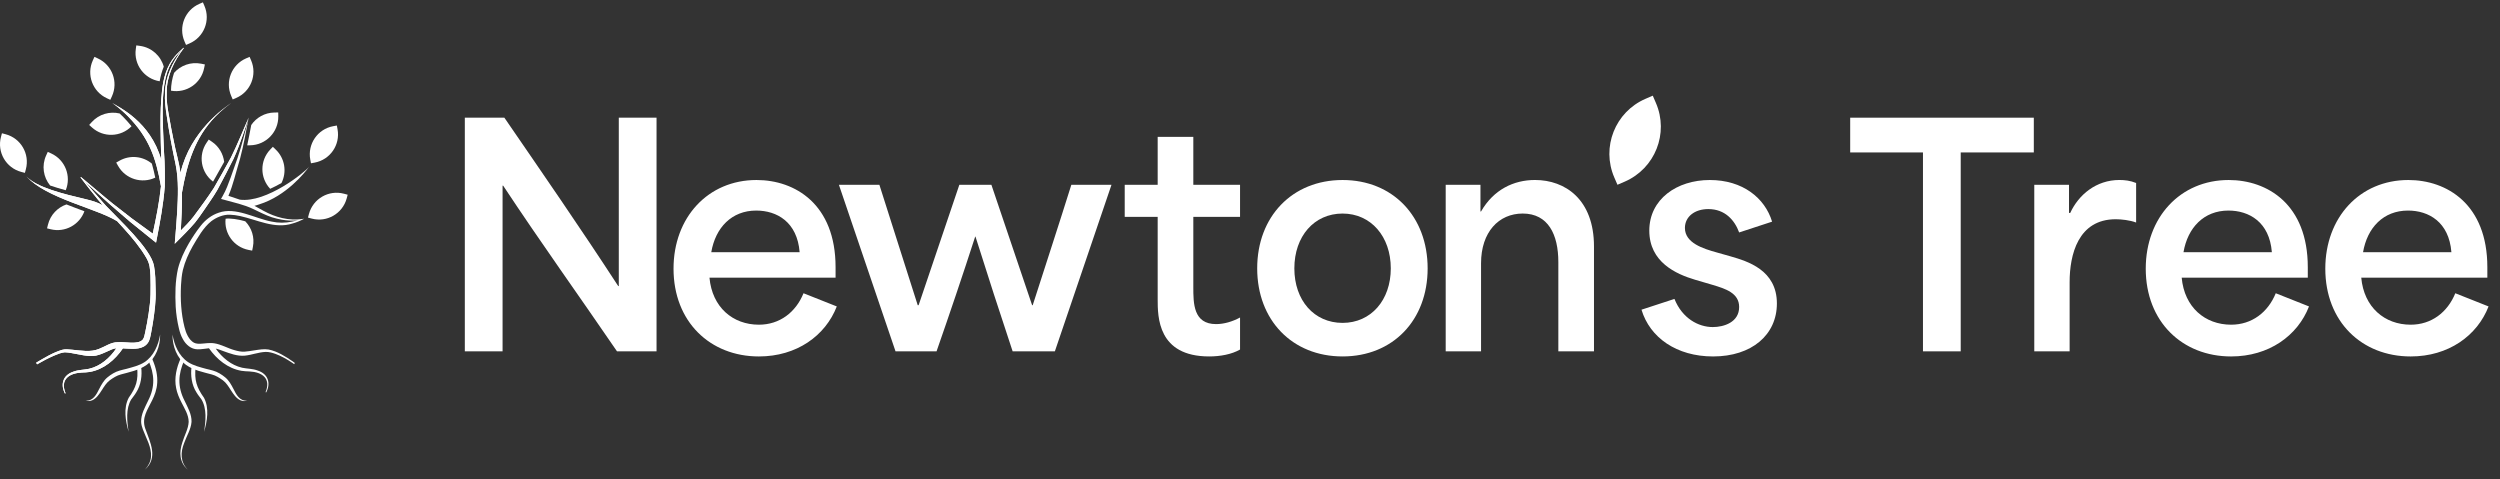 <svg width="214" height="41" viewBox="0 0 214 41" fill="none" xmlns="http://www.w3.org/2000/svg">
<rect x="0" y="0" width="214" height="41" fill="#333333" stroke="none"/>
<path d="M39.789 10.074H43.174C46.431 14.817 49.661 19.484 52.918 24.485H52.969V10.074H56.2V30.073H52.814C49.609 25.381 46.327 20.818 43.071 15.894H43.02V30.073H39.789V10.074Z" fill="white"/>
<path d="M57.654 22.998C57.654 18.613 60.602 15.409 64.757 15.409C68.064 15.409 71.525 17.485 71.525 22.871V23.768H60.731C60.961 26.305 62.731 27.794 64.962 27.794C66.731 27.794 68.115 26.742 68.782 25.102L71.629 26.231C70.654 28.743 68.193 30.512 64.962 30.512C60.782 30.512 57.654 27.538 57.654 23V22.998ZM68.449 21.588C68.243 18.997 66.499 18.024 64.731 18.024C62.629 18.024 61.244 19.486 60.885 21.588H68.449Z" fill="white"/>
<path d="M75.275 15.817C76.351 19.253 77.48 22.689 78.557 26.125H78.633C79.787 22.689 80.965 19.253 82.12 15.817H84.863C86.017 19.253 87.195 22.689 88.349 26.125H88.4C89.502 22.689 90.631 19.253 91.707 15.817H95.144L90.297 30.073H86.681C85.605 26.843 84.527 23.51 83.501 20.254H83.476C82.425 23.51 81.296 26.843 80.169 30.073H76.656L71.81 15.817H75.275Z" fill="white"/>
<path d="M99.097 25.614V18.562H96.276V15.819H99.097V11.717H102.148V15.819H106.148V18.562H102.148V24.563C102.148 25.973 102.148 27.743 104.097 27.743C104.763 27.743 105.482 27.538 106.148 27.178V29.921C105.43 30.331 104.457 30.511 103.507 30.511C99.097 30.511 99.097 27.126 99.097 25.614Z" fill="white"/>
<path d="M107.616 22.973C107.616 18.536 110.617 15.409 114.924 15.409C119.231 15.409 122.206 18.536 122.206 22.973C122.206 27.409 119.231 30.511 114.924 30.511C110.617 30.511 107.616 27.409 107.616 22.973ZM114.924 27.639C117.36 27.639 119.052 25.69 119.052 22.973C119.052 20.255 117.36 18.28 114.924 18.28C112.488 18.28 110.796 20.23 110.796 22.973C110.796 25.715 112.488 27.639 114.924 27.639Z" fill="white"/>
<path d="M123.752 15.817H126.727V18.099H126.778C127.854 16.228 129.573 15.407 131.394 15.407C133.984 15.407 136.445 17.073 136.445 21.099V30.073H133.394V22.432C133.394 20.072 132.523 18.279 130.343 18.279C128.292 18.279 126.778 19.869 126.778 22.535V30.073H123.752V15.817Z" fill="white"/>
<path d="M140.512 26.51L143.333 25.587C143.999 27.253 145.384 27.997 146.614 27.997C147.564 27.997 148.871 27.587 148.871 26.28C148.871 25.075 147.691 24.715 146.589 24.383L145.102 23.947C143.462 23.461 141.18 22.435 141.18 19.742C141.18 17.048 143.54 15.409 146.359 15.409C149.178 15.409 151.076 16.948 151.691 18.974L148.871 19.898C148.486 18.847 147.665 17.897 146.23 17.897C145.075 17.897 144.229 18.538 144.229 19.513C144.229 20.794 145.769 21.282 146.974 21.615L148.154 21.949C149.564 22.359 152.102 23.103 152.102 25.975C152.102 28.666 149.947 30.512 146.64 30.512C143.512 30.512 141.229 28.897 140.512 26.512V26.51Z" fill="white"/>
<path d="M158.376 13.049V10.074H174.094V13.049H167.837V30.075H164.606V13.049H158.375H158.376Z" fill="white"/>
<path d="M174.133 15.817H177.107V18.228H177.211C177.93 16.663 179.442 15.407 181.416 15.407C181.878 15.407 182.34 15.458 182.852 15.663V19.048C182.313 18.843 181.571 18.767 181.108 18.767C177.877 18.767 177.16 21.818 177.16 24.152V30.075H174.134V15.819L174.133 15.817Z" fill="white"/>
<path d="M183.676 22.998C183.676 18.613 186.624 15.409 190.779 15.409C194.086 15.409 197.547 17.485 197.547 22.871V23.768H186.753C186.983 26.305 188.753 27.794 190.984 27.794C192.754 27.794 194.137 26.742 194.805 25.102L197.651 26.231C196.676 28.743 194.215 30.512 190.984 30.512C186.804 30.512 183.676 27.538 183.676 23V22.998ZM194.471 21.588C194.266 18.997 192.521 18.024 190.753 18.024C188.651 18.024 187.266 19.486 186.907 21.588H194.471Z" fill="white"/>
<path d="M199.046 22.998C199.046 18.613 201.994 15.409 206.148 15.409C209.456 15.409 212.917 17.485 212.917 22.871V23.768H202.123C202.353 26.305 204.123 27.794 206.354 27.794C208.123 27.794 209.507 26.742 210.174 25.102L213.021 26.231C212.046 28.743 209.584 30.512 206.354 30.512C202.173 30.512 199.046 27.538 199.046 23V22.998ZM209.84 21.588C209.635 18.997 207.891 18.024 206.123 18.024C204.021 18.024 202.636 19.486 202.277 21.588H209.84Z" fill="white"/>
<path d="M139.078 15.548L138.454 15.817L138.185 15.194C137.061 12.597 138.256 9.583 140.853 8.459L141.477 8.189L141.746 8.813C142.87 11.41 141.675 14.424 139.078 15.548Z" fill="white"/>
<path d="M13.708 28.638C13.724 29.611 13.342 30.65 12.539 31.243C11.896 31.694 11.088 31.85 10.345 32.053C9.991 32.147 9.686 32.343 9.391 32.557C9.254 32.66 9.133 32.794 9.023 32.938C8.604 33.486 8.203 34.538 7.318 34.296C7.964 34.34 8.248 33.784 8.498 33.282C8.681 32.931 8.874 32.569 9.193 32.306C9.501 32.05 9.857 31.828 10.247 31.72C10.44 31.66 10.628 31.625 10.811 31.577C11.344 31.428 11.901 31.302 12.369 31.001C13.156 30.482 13.557 29.548 13.708 28.636V28.638Z" fill="white"/>
<path d="M11.01 36.951C10.742 36.04 10.554 34.928 11.018 34.049C11.652 33.159 11.852 32.538 11.735 31.43L12.083 31.396C12.179 32.142 12.074 32.945 11.662 33.589C11.544 33.798 11.376 33.989 11.239 34.184C10.757 34.969 10.869 36.074 11.011 36.951H11.01Z" fill="white"/>
<path d="M13.013 30.685C14.502 34.025 11.781 34.83 12.435 36.686C12.852 37.861 13.561 39.183 12.403 40.199C12.688 39.902 12.896 39.52 12.925 39.108C12.986 38.264 12.515 37.532 12.23 36.759C12.157 36.559 12.091 36.349 12.081 36.117C12.057 35.461 12.42 34.854 12.681 34.296C13.29 33.106 13.237 32.028 12.695 30.828L13.013 30.685Z" fill="white"/>
<path d="M14.768 28.638C14.917 29.548 15.319 30.484 16.107 31.002C16.575 31.306 17.133 31.43 17.665 31.579C17.848 31.626 18.036 31.662 18.229 31.721C18.619 31.831 18.974 32.052 19.284 32.308C19.602 32.57 19.796 32.931 19.979 33.284C20.226 33.784 20.514 34.342 21.159 34.298C20.274 34.538 19.872 33.486 19.453 32.94C19.343 32.794 19.223 32.66 19.085 32.559C18.79 32.345 18.487 32.148 18.131 32.055C17.389 31.853 16.582 31.697 15.938 31.245C15.134 30.65 14.753 29.612 14.768 28.639V28.638Z" fill="white"/>
<path d="M17.468 36.951C17.609 36.074 17.723 34.969 17.241 34.184C17.104 33.991 16.936 33.798 16.817 33.589C16.405 32.945 16.3 32.142 16.397 31.396L16.744 31.43C16.627 32.538 16.827 33.159 17.461 34.049C17.926 34.928 17.738 36.04 17.47 36.951H17.468Z" fill="white"/>
<path d="M15.781 30.828C15.241 32.028 15.188 33.106 15.795 34.296C16.056 34.854 16.421 35.459 16.395 36.117C16.341 36.769 15.971 37.322 15.766 37.915C15.441 38.722 15.426 39.549 16.073 40.2C15.348 39.581 15.327 38.709 15.612 37.863C15.785 37.274 16.121 36.72 16.151 36.113C16.143 35.496 15.802 34.983 15.526 34.43C15.331 34.05 15.159 33.647 15.078 33.221C14.902 32.365 15.107 31.469 15.461 30.689L15.78 30.831L15.781 30.828Z" fill="white"/>
<path d="M18.168 29.368C18.168 29.368 18.158 29.368 18.153 29.368L18.165 29.361L18.17 29.368H18.168Z" fill="white"/>
<path d="M19.77 13.483C20.323 12.368 20.786 11.208 21.287 10.066C21.138 10.544 20.979 11.018 20.813 11.49C20.562 12.2 20.306 12.905 19.991 13.593C19.601 14.373 19.019 15.494 18.604 16.26C18.219 16.918 17.778 17.521 17.353 18.148C17.133 18.46 16.924 18.774 16.68 19.07C16.144 19.694 15.539 20.288 14.958 20.867C15.037 19.988 15.104 19.084 15.163 18.201C15.237 16.834 15.307 15.441 15.036 14.094C14.744 12.734 14.486 11.366 14.283 9.99C14.175 9.303 14.078 8.598 14.13 7.901C14.154 6.582 14.753 5.355 15.536 4.316C15.475 4.372 15.417 4.43 15.358 4.489C14.983 4.857 14.678 5.291 14.468 5.77C13.651 7.562 13.976 11.024 14.042 13.054C14.112 14.024 14.125 14.995 14.103 15.967C13.986 17.472 13.712 18.952 13.425 20.423L13.357 20.771L13.079 20.552C12.791 20.318 11.352 19.162 11.091 18.945C10.657 18.572 9.972 17.982 9.54 17.609C8.94 17.084 7.969 16.184 7.255 15.529C7.862 16.228 8.455 16.94 9.074 17.621C10.159 18.772 12.898 21.276 13.18 22.745C13.312 23.442 13.305 24.124 13.322 24.812C13.361 25.78 13.224 26.744 13.076 27.695C13.032 27.966 12.985 28.238 12.932 28.507C12.868 28.812 12.835 29.117 12.635 29.38C12.232 29.912 11.467 29.877 10.888 29.841C10.762 29.836 10.64 29.826 10.52 29.819C9.854 30.804 8.865 31.638 7.67 31.84C7.453 31.879 7.209 31.881 6.989 31.891C5.894 31.948 5.133 32.498 5.612 33.66L5.56 33.688C5.145 32.879 5.402 32.099 6.29 31.811C6.719 31.648 7.18 31.663 7.619 31.57C8.599 31.346 9.406 30.641 9.96 29.814C9.891 29.821 9.821 29.829 9.752 29.845C9.65 29.87 9.515 29.938 9.41 29.982C9.026 30.146 8.643 30.35 8.216 30.44C7.54 30.562 6.785 30.328 6.126 30.224C5.933 30.195 5.741 30.157 5.546 30.157C5.224 30.184 4.921 30.321 4.616 30.446C4.122 30.662 3.641 30.913 3.175 31.186L3.092 31.048C3.805 30.631 4.509 30.191 5.309 29.948C5.585 29.865 5.885 29.912 6.167 29.936C6.941 30.004 7.74 30.172 8.476 29.867C8.993 29.672 9.496 29.289 10.079 29.292C10.681 29.233 11.829 29.54 12.225 29.063C12.361 28.885 12.381 28.622 12.439 28.402C12.495 28.139 12.547 27.875 12.595 27.61C12.69 27.08 12.773 26.546 12.829 26.012C12.893 25.486 12.895 24.934 12.891 24.405C12.891 23.866 12.89 23.323 12.805 22.813C12.717 22.291 12.406 21.867 12.122 21.433C11.501 20.535 10.766 19.732 10.028 18.933C8.231 17.825 3.938 16.975 2.254 15.094C3.148 16.058 5.468 16.607 7.284 17.038C7.906 17.185 8.367 17.323 8.803 17.582C8.669 17.43 8.538 17.274 8.409 17.118C7.918 16.506 7.367 15.821 6.896 15.197L6.892 15.194L6.931 15.155L6.935 15.158C7.679 15.773 8.937 16.858 9.674 17.447C10.123 17.796 10.835 18.35 11.284 18.698C11.496 18.855 12.534 19.609 13.073 19.999C13.366 18.659 13.639 17.306 13.778 15.946C13.344 13.461 12.729 11.773 10.957 9.957C10.542 9.54 10.093 9.159 9.613 8.817C10.113 9.156 12.878 10.371 13.807 13.697C13.756 11.729 13.656 9.74 13.868 7.779C13.973 6.726 14.266 5.653 14.963 4.835C15.187 4.562 15.458 4.335 15.71 4.091L15.738 4.113V4.114L15.736 4.116C14.909 5.209 14.261 6.506 14.271 7.901C14.236 8.598 14.346 9.271 14.47 9.954C14.586 10.637 14.717 11.319 14.858 11.997C15.032 12.934 15.32 13.849 15.454 14.794C16.288 11.208 19.279 9.166 19.796 8.817C19.318 9.159 18.867 9.54 18.453 9.957C16.682 11.773 16.007 14.009 15.575 16.495V16.492C15.587 17.068 15.575 17.645 15.551 18.219C15.529 18.723 15.505 19.225 15.478 19.73C15.866 19.342 16.253 18.953 16.587 18.514C17.173 17.721 17.775 16.913 18.309 16.087C18.743 15.341 19.36 14.238 19.772 13.478L19.77 13.483Z" fill="white"/>
<path d="M15.493 24.436C15.436 25.625 15.5 26.836 15.792 27.994C15.91 28.488 16.156 29.092 16.6 29.334C16.802 29.441 17.066 29.438 17.365 29.409C17.609 29.385 17.877 29.355 18.151 29.368C18.156 29.368 18.162 29.368 18.167 29.368C18.219 29.372 18.272 29.377 18.324 29.384C18.943 29.475 19.494 29.817 20.085 29.977C20.36 30.056 20.642 30.118 20.925 30.104C21.208 30.087 21.509 30.029 21.811 29.984C22.187 29.929 22.594 29.853 22.988 29.918C23.752 30.072 24.425 30.502 25.059 30.938L25.152 31.006L25.198 31.04L25.22 31.057L25.232 31.065C25.232 31.065 25.244 31.074 25.237 31.07L25.181 31.172L25.083 31.102L24.989 31.038C24.552 30.745 24.086 30.482 23.594 30.299C23.32 30.201 23.037 30.118 22.743 30.124C22.137 30.145 21.569 30.382 20.952 30.445C20.299 30.499 19.691 30.262 19.101 30.048C18.889 29.972 18.684 29.884 18.467 29.84C19.017 30.614 19.792 31.265 20.726 31.477C21.165 31.57 21.626 31.553 22.055 31.716C22.944 32.002 23.203 32.784 22.786 33.593L22.733 33.566C23.213 32.403 22.452 31.852 21.357 31.796C21.136 31.784 20.892 31.782 20.675 31.743C19.516 31.548 18.551 30.76 17.887 29.812C17.572 29.838 17.246 29.911 16.922 29.901C16.36 29.902 15.904 29.5 15.654 29.028C15.487 28.746 15.388 28.422 15.314 28.11C15.17 27.5 15.078 26.887 15.039 26.263C14.986 25.178 14.997 24.079 15.232 23.013C15.424 22.254 15.761 21.533 16.146 20.864C16.46 20.326 16.795 19.813 17.185 19.325C17.572 18.826 18.111 18.408 18.721 18.208C20.162 17.689 21.818 18.699 23.237 18.965C23.827 19.096 24.416 19.092 25.005 18.97C25.168 18.938 25.33 18.901 25.493 18.858C25.044 18.909 24.584 18.887 24.137 18.809C23.845 18.759 23.557 18.686 23.276 18.601C22.788 18.445 22.128 18.108 21.66 17.886C20.877 17.509 20.019 17.338 19.187 17.101L18.919 17.029L19.058 16.784C19.346 16.29 19.552 15.726 19.75 15.184C20.146 14.065 20.56 12.954 20.847 11.797C20.999 11.222 21.147 10.644 21.287 10.068C21.067 11.242 20.86 12.41 20.553 13.568C20.379 14.139 20.228 14.709 20.06 15.285C19.911 15.787 19.765 16.28 19.552 16.762C19.879 16.868 20.206 16.979 20.533 17.092C22.823 17.38 26.09 14.751 26.471 14.263C26.098 14.768 24.515 16.773 22.181 17.497C21.95 17.569 21.886 17.596 21.781 17.619C22.057 17.767 22.328 17.926 22.56 18.047C23.569 18.604 24.737 18.916 25.888 18.743L26.042 18.723C25.725 18.894 25.391 19.035 25.044 19.131C23.52 19.625 22.004 18.809 20.543 18.492C20.252 18.43 19.958 18.387 19.665 18.379C19.102 18.36 18.528 18.602 18.08 18.94C17.394 19.496 16.95 20.311 16.5 21.066C16.136 21.716 15.827 22.396 15.653 23.117C15.554 23.547 15.519 23.995 15.492 24.437L15.493 24.436Z" fill="white"/>
<path d="M16.222 3.718L15.924 3.846L15.795 3.548C15.258 2.307 15.829 0.866 17.07 0.329L17.368 0.2L17.497 0.499C18.034 1.739 17.463 3.18 16.222 3.718Z" fill="white"/>
<path d="M20.219 8.384L19.921 8.513L19.792 8.215C19.255 6.974 19.826 5.533 21.067 4.996L21.365 4.867L21.494 5.165C22.032 6.406 21.46 7.847 20.219 8.384Z" fill="white"/>
<path d="M26.937 13.919L26.619 13.978L26.559 13.659C26.312 12.331 27.186 11.052 28.515 10.803L28.834 10.744L28.893 11.063C29.141 12.392 28.266 13.67 26.937 13.919Z" fill="white"/>
<path d="M26.676 18.709L26.363 18.625L26.447 18.311C26.8 17.006 28.142 16.233 29.448 16.584L29.761 16.668L29.677 16.982C29.324 18.287 27.981 19.06 26.676 18.709Z" fill="white"/>
<path d="M9.579 8.25L9.443 8.545L9.148 8.41C7.921 7.844 7.384 6.391 7.948 5.162L8.084 4.867L8.379 5.003C9.606 5.569 10.143 7.021 9.579 8.25Z" fill="white"/>
<path d="M2.215 14.485L2.132 14.799L1.819 14.716C0.512 14.368 -0.265 13.027 0.083 11.72L0.166 11.407L0.48 11.49C1.787 11.837 2.563 13.178 2.215 14.485Z" fill="white"/>
<path d="M19.77 13.483C20.323 12.368 20.786 11.208 21.287 10.066C21.138 10.544 20.979 11.018 20.813 11.49C20.562 12.2 20.306 12.905 19.991 13.593C19.601 14.373 19.019 15.494 18.604 16.26C18.219 16.918 17.778 17.521 17.353 18.148C17.133 18.46 16.924 18.774 16.68 19.07C16.144 19.694 15.539 20.288 14.958 20.867C15.037 19.988 15.104 19.084 15.163 18.201C15.237 16.834 15.307 15.441 15.036 14.094C14.744 12.734 14.486 11.366 14.283 9.99C14.175 9.303 14.078 8.598 14.13 7.901C14.154 6.582 14.753 5.355 15.536 4.316C15.475 4.372 15.417 4.43 15.358 4.489C14.983 4.857 14.678 5.291 14.468 5.77C13.651 7.562 13.976 11.024 14.042 13.054C14.112 14.024 14.125 14.995 14.103 15.967C13.986 17.472 13.712 18.952 13.425 20.423L13.357 20.771L13.079 20.552C12.791 20.318 11.352 19.162 11.091 18.945C10.657 18.572 9.972 17.982 9.54 17.609C8.94 17.084 7.969 16.184 7.255 15.529C7.862 16.228 8.455 16.94 9.074 17.621C10.159 18.772 12.898 21.276 13.18 22.745C13.312 23.442 13.305 24.124 13.322 24.812C13.361 25.78 13.224 26.744 13.076 27.695C13.032 27.966 12.985 28.238 12.932 28.507C12.868 28.812 12.835 29.117 12.635 29.38C12.232 29.912 11.467 29.877 10.888 29.841C10.762 29.836 10.64 29.826 10.52 29.819C9.854 30.804 8.865 31.638 7.67 31.84C7.453 31.879 7.209 31.881 6.989 31.891C5.894 31.948 5.133 32.498 5.612 33.66L5.56 33.688C5.145 32.879 5.402 32.099 6.29 31.811C6.719 31.648 7.18 31.663 7.619 31.57C8.599 31.346 9.406 30.641 9.96 29.814C9.891 29.821 9.821 29.829 9.752 29.845C9.65 29.87 9.515 29.938 9.41 29.982C9.026 30.146 8.643 30.35 8.216 30.44C7.54 30.562 6.785 30.328 6.126 30.224C5.933 30.195 5.741 30.157 5.546 30.157C5.224 30.184 4.921 30.321 4.616 30.446C4.122 30.662 3.641 30.913 3.175 31.186L3.092 31.048C3.805 30.631 4.509 30.191 5.309 29.948C5.585 29.865 5.885 29.912 6.167 29.936C6.941 30.004 7.74 30.172 8.476 29.867C8.993 29.672 9.496 29.289 10.079 29.292C10.681 29.233 11.829 29.54 12.225 29.063C12.361 28.885 12.381 28.622 12.439 28.402C12.495 28.139 12.547 27.875 12.595 27.61C12.69 27.08 12.773 26.546 12.829 26.012C12.893 25.486 12.895 24.934 12.891 24.405C12.891 23.866 12.89 23.323 12.805 22.813C12.717 22.291 12.406 21.867 12.122 21.433C11.501 20.535 10.766 19.732 10.028 18.933C8.231 17.825 3.938 16.975 2.254 15.094C3.148 16.058 5.468 16.607 7.284 17.038C7.906 17.185 8.367 17.323 8.803 17.582C8.669 17.43 8.538 17.274 8.409 17.118C7.918 16.506 7.367 15.821 6.896 15.197L6.892 15.194L6.931 15.155L6.935 15.158C7.679 15.773 8.937 16.858 9.674 17.447C10.123 17.796 10.835 18.35 11.284 18.698C11.496 18.855 12.534 19.609 13.073 19.999C13.366 18.659 13.639 17.306 13.778 15.946C13.344 13.461 12.729 11.773 10.957 9.957C10.542 9.54 10.093 9.159 9.613 8.817C10.113 9.156 12.878 10.371 13.807 13.697C13.756 11.729 13.656 9.74 13.868 7.779C13.973 6.726 14.266 5.653 14.963 4.835C15.187 4.562 15.458 4.335 15.71 4.091L15.738 4.113V4.114L15.736 4.116C14.909 5.209 14.261 6.506 14.271 7.901C14.236 8.598 14.346 9.271 14.47 9.954C14.586 10.637 14.717 11.319 14.858 11.997C15.032 12.934 15.32 13.849 15.454 14.794C16.288 11.208 19.279 9.166 19.796 8.817C19.318 9.159 18.867 9.54 18.453 9.957C16.682 11.773 16.007 14.009 15.575 16.495V16.492C15.587 17.068 15.575 17.645 15.551 18.219C15.529 18.723 15.505 19.225 15.478 19.73C15.866 19.342 16.253 18.953 16.587 18.514C17.173 17.721 17.775 16.913 18.309 16.087C18.743 15.341 19.36 14.238 19.772 13.478L19.77 13.483Z" fill="white"/>
<path d="M13.668 6.957C13.742 6.53 13.856 6.108 14.019 5.709C13.768 4.792 12.991 4.067 11.989 3.929L11.667 3.885L11.623 4.207C11.442 5.53 12.354 6.75 13.668 6.957Z" fill="white"/>
<path d="M14.898 6.24C14.736 6.73 14.641 7.24 14.637 7.762C15.948 7.999 17.212 7.145 17.473 5.835L17.538 5.516L17.219 5.452C16.329 5.274 15.456 5.603 14.898 6.238V6.24Z" fill="white"/>
<path d="M10.23 13.756L9.947 13.915L10.106 14.199C10.744 15.326 12.139 15.753 13.29 15.204C13.203 14.783 13.108 14.385 12.998 14.004C12.239 13.373 11.14 13.241 10.23 13.756Z" fill="white"/>
<path d="M11.261 10.808C11.047 10.546 10.813 10.283 10.555 10.017C10.452 9.913 10.349 9.813 10.242 9.713C9.398 9.512 8.472 9.766 7.85 10.456L7.633 10.696L7.874 10.913C8.854 11.795 10.349 11.741 11.261 10.807V10.808Z" fill="white"/>
<path d="M18.136 12.129L17.868 11.946L17.685 12.214C16.946 13.299 17.197 14.767 18.238 15.548C18.533 15.034 18.882 14.414 19.189 13.858C19.107 13.181 18.745 12.542 18.138 12.129H18.136Z" fill="white"/>
<path d="M5.628 16.282C6.119 15.077 5.58 13.685 4.385 13.136L4.09 13L3.955 13.295C3.548 14.177 3.711 15.175 4.29 15.879C4.717 16.028 5.172 16.162 5.629 16.284L5.628 16.282Z" fill="white"/>
<path d="M7.226 18.084C6.723 17.897 6.202 17.704 5.687 17.499C4.926 17.762 4.311 18.392 4.105 19.231L4.027 19.547L4.343 19.625C5.568 19.925 6.804 19.243 7.225 18.084H7.226Z" fill="white"/>
<path d="M21.16 12.441L21.411 12.437C22.762 12.417 23.842 11.305 23.822 9.952L23.816 9.627L23.491 9.632C22.664 9.644 21.938 10.066 21.506 10.701C21.398 11.283 21.286 11.863 21.16 12.441Z" fill="white"/>
<path d="M24.096 15.665C24.567 14.724 24.393 13.549 23.589 12.79L23.354 12.566L23.13 12.802C22.233 13.749 22.243 15.224 23.127 16.162C23.459 16.012 23.786 15.843 24.096 15.665Z" fill="white"/>
<path d="M21.267 21.391L21.586 21.454L21.648 21.135C21.811 20.311 21.54 19.501 20.994 18.943C20.83 18.898 20.663 18.855 20.501 18.821C20.209 18.759 19.916 18.716 19.623 18.708C19.519 18.704 19.414 18.709 19.311 18.723C19.172 19.972 20.011 21.142 21.267 21.391Z" fill="white"/>
</svg>
